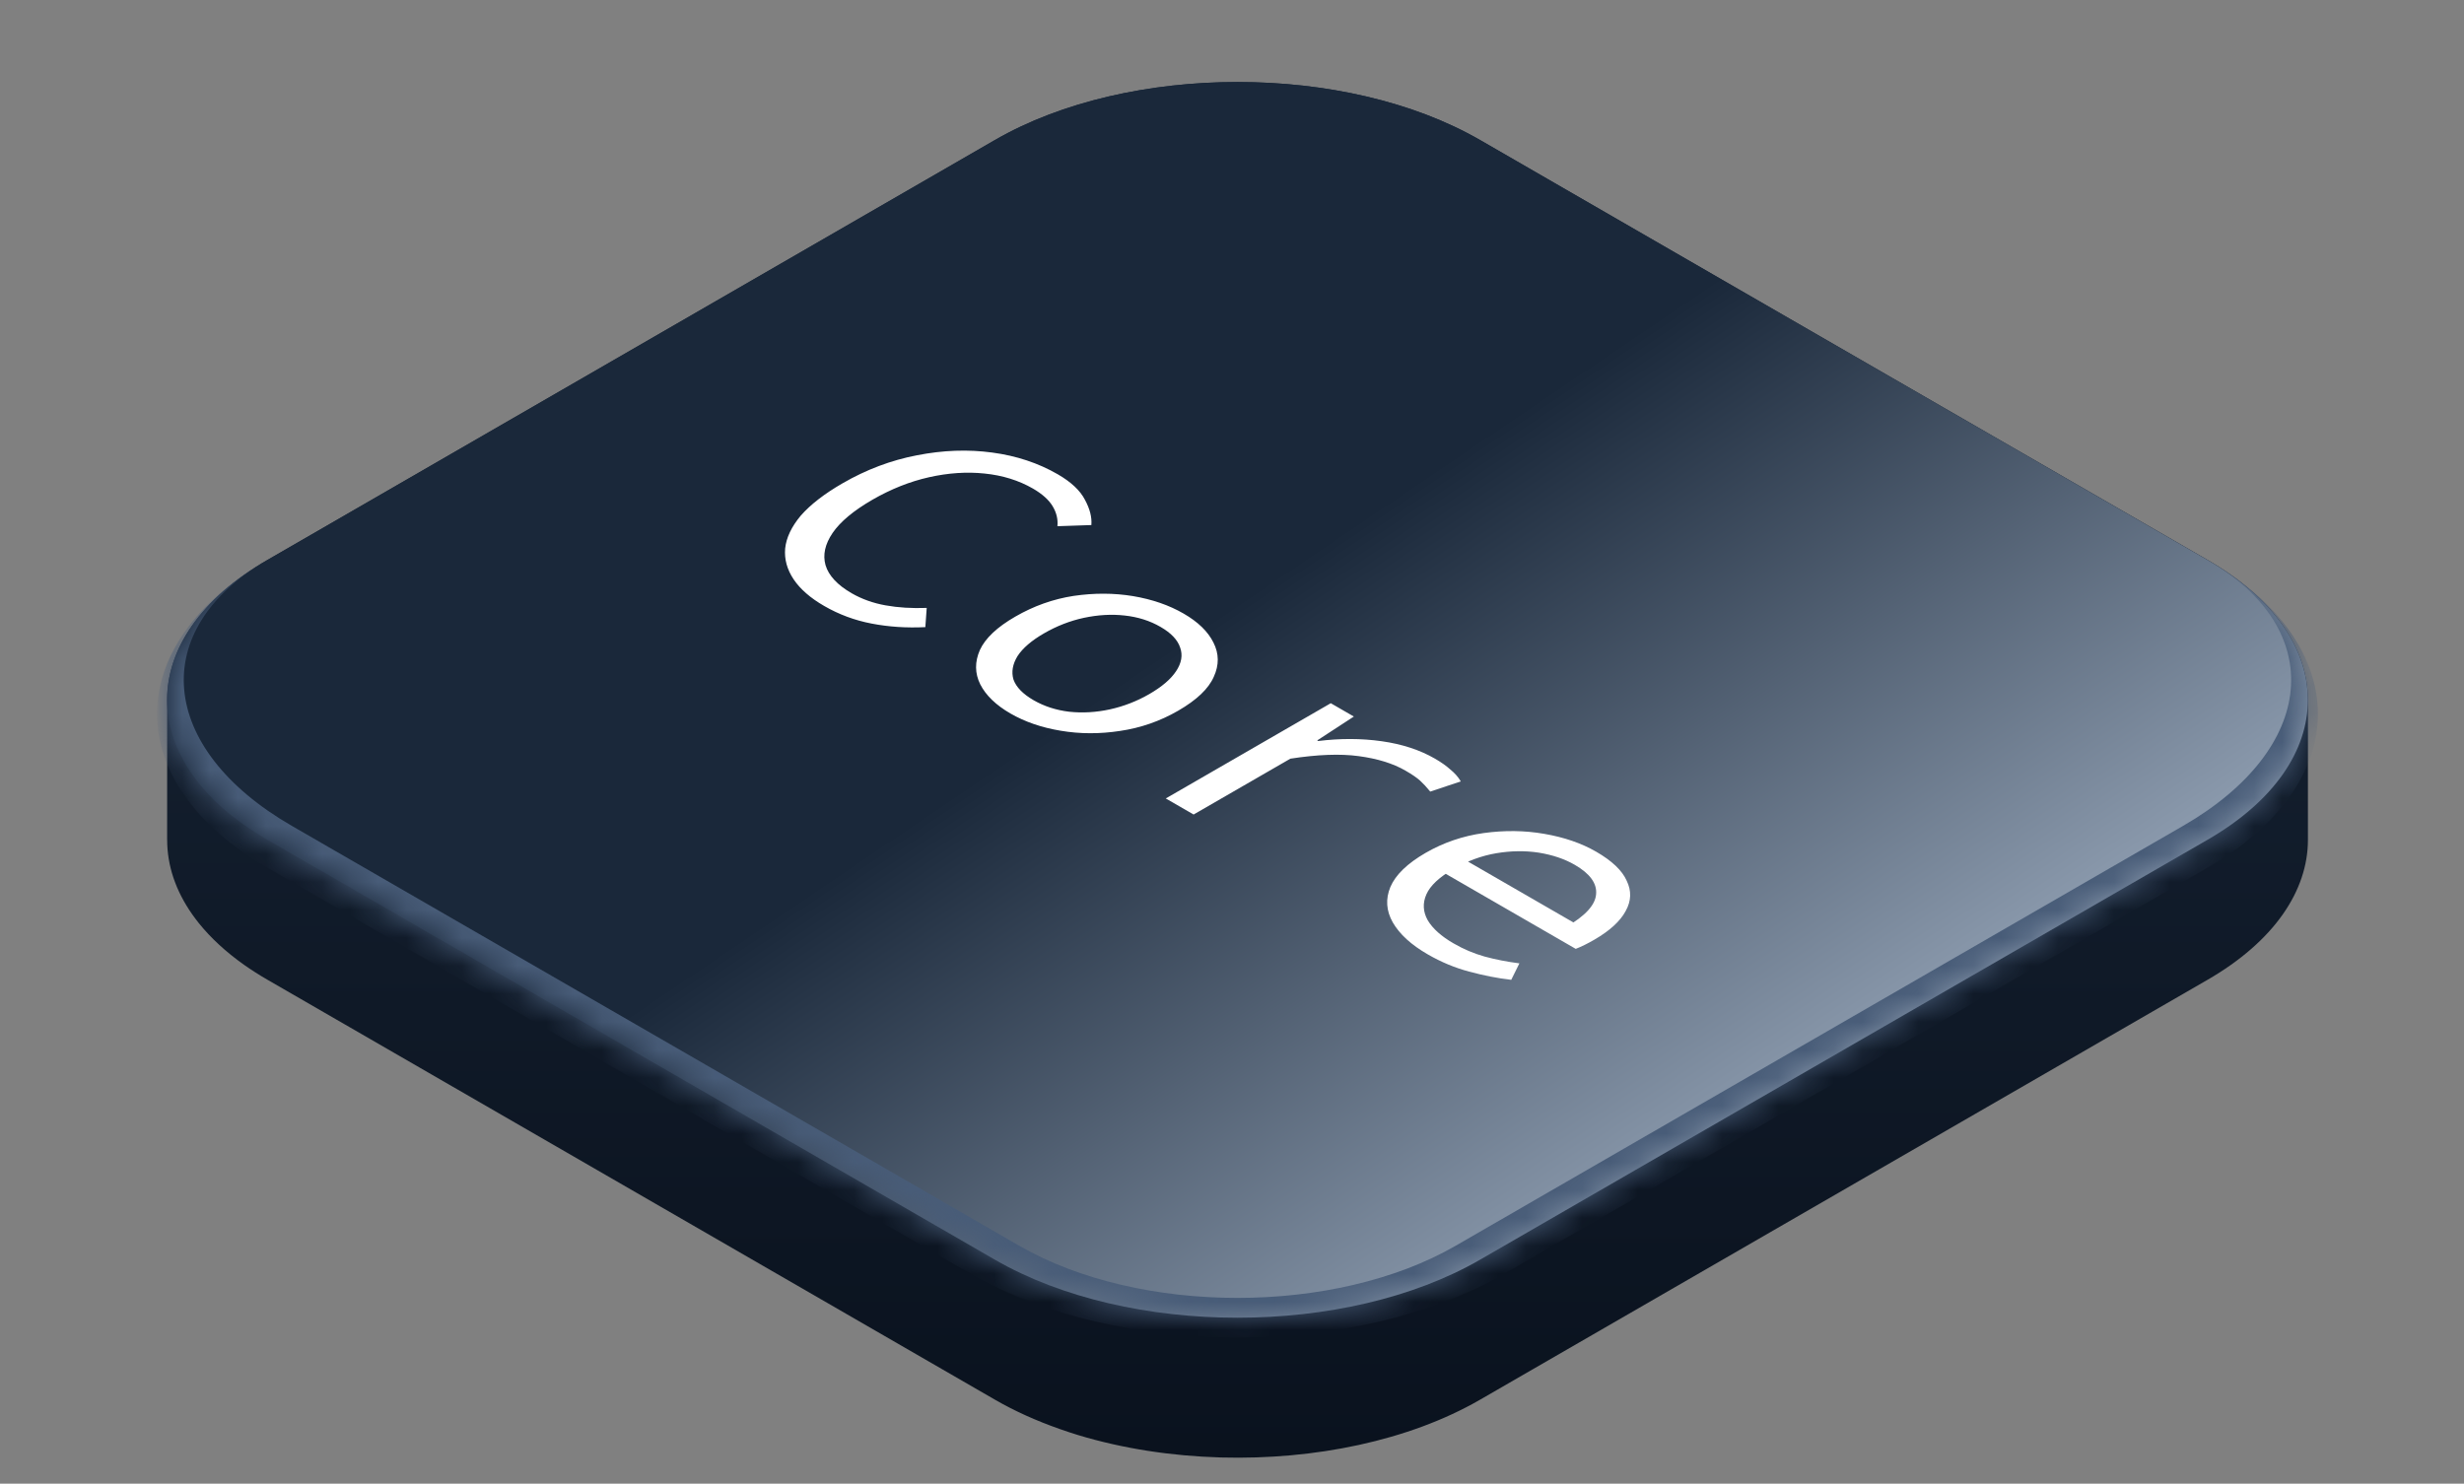 <?xml version="1.0" encoding="UTF-8"?> <svg xmlns="http://www.w3.org/2000/svg" width="88" height="53" viewBox="0 0 88 53" fill="none"><rect x="0" y="0" width="88" height="53" fill="#808080" stroke="none"/><path d="M35.537 5C40.32 2.239 48.075 2.24 52.857 5.001V10.001L78.839 25.001C80.034 25.691 80.93 26.488 81.528 27.339C80.93 26.488 80.034 25.69 78.839 25L52.858 10V5L78.839 20C81.23 21.381 82.425 23.19 82.426 24.999V30C82.426 31.81 81.23 33.62 78.839 35.001L52.857 50.001C50.318 51.467 46.942 52.154 43.617 52.064C43.607 52.063 43.596 52.063 43.586 52.063C41.833 52.012 40.094 51.746 38.502 51.263C38.277 51.195 38.056 51.12 37.837 51.043C37.018 50.755 36.245 50.41 35.537 50.001L9.557 35.001C9.407 34.915 9.262 34.827 9.122 34.737C8.982 34.648 8.846 34.557 8.716 34.465C8.062 34.002 7.525 33.503 7.104 32.98C6.768 32.561 6.506 32.128 6.319 31.686C6.273 31.575 6.231 31.464 6.193 31.353C6.044 30.907 5.97 30.454 5.97 30.002V29.977C5.97 29.985 5.969 29.992 5.969 30L5.97 25.001C5.969 23.191 7.165 21.381 9.557 20L35.537 5ZM9.557 25C8.286 25.734 7.355 26.59 6.76 27.501H6.761C7.356 26.59 8.287 25.734 9.557 25.001L35.537 10.001V10L9.557 25ZM43.609 7.938H43.61H43.609Z" fill="url(#paint0_linear_456_12876)"></path><mask id="path-2-inside-1_456_12876" fill="white"><path d="M35.535 5C40.318 2.239 48.073 2.239 52.856 5L78.836 20C83.619 22.761 83.619 27.239 78.836 30L52.856 45C48.073 47.761 40.318 47.761 35.535 45L9.554 30C4.771 27.239 4.771 22.761 9.554 20L35.535 5Z"></path></mask><path d="M35.535 5C40.318 2.239 48.073 2.239 52.856 5L78.836 20C83.619 22.761 83.619 27.239 78.836 30L52.856 45C48.073 47.761 40.318 47.761 35.535 45L9.554 30C4.771 27.239 4.771 22.761 9.554 20L35.535 5Z" fill="url(#paint1_linear_456_12876)"></path><path d="M44.195 0L87.497 25L44.195 0ZM53.722 45.5C48.46 48.538 39.93 48.538 34.669 45.5L9.554 31C4.293 27.962 4.293 23.038 9.554 20C5.25 22.485 5.637 26.739 10.42 29.5L36.401 44.5C40.706 46.985 47.685 46.985 51.989 44.5L53.722 45.5ZM0.894 25L44.195 0L0.894 25ZM78.836 20C84.097 23.038 84.097 27.962 78.836 31L53.722 45.5C48.46 48.538 39.93 48.538 34.669 45.5L36.401 44.5C40.706 46.985 47.685 46.985 51.989 44.5L77.97 29.5C82.753 26.739 83.141 22.485 78.836 20Z" fill="#485C78" mask="url(#path-2-inside-1_456_12876)"></path><path d="M29.435 21.646C28.942 21.362 28.578 21.044 28.344 20.695C28.11 20.345 28.009 19.978 28.041 19.596C28.081 19.208 28.267 18.816 28.599 18.419C28.946 18.023 29.443 17.638 30.09 17.265C30.939 16.774 31.824 16.441 32.745 16.264C33.675 16.081 34.572 16.049 35.437 16.166C36.302 16.282 37.082 16.541 37.777 16.942C38.254 17.218 38.577 17.521 38.747 17.852C38.925 18.179 39.001 18.48 38.977 18.756L37.765 18.797C37.789 18.55 37.732 18.312 37.595 18.084C37.458 17.855 37.223 17.645 36.892 17.453C36.383 17.16 35.805 16.98 35.158 16.915C34.528 16.849 33.869 16.893 33.182 17.047C32.495 17.201 31.82 17.47 31.157 17.852C30.486 18.24 30.013 18.634 29.738 19.035C29.464 19.437 29.379 19.822 29.484 20.191C29.597 20.564 29.908 20.898 30.417 21.192C30.781 21.401 31.185 21.546 31.63 21.625C32.074 21.705 32.563 21.735 33.097 21.716L33.048 22.402C32.377 22.435 31.739 22.393 31.133 22.276C30.526 22.16 29.961 21.95 29.435 21.646ZM36.087 25.487C35.569 25.188 35.21 24.84 35.008 24.444C34.814 24.052 34.81 23.643 34.996 23.219C35.19 22.799 35.61 22.402 36.257 22.029C36.919 21.646 37.614 21.399 38.342 21.287C39.078 21.179 39.785 21.182 40.464 21.294C41.151 21.41 41.753 21.618 42.27 21.917C42.788 22.215 43.143 22.561 43.337 22.953C43.539 23.349 43.543 23.758 43.349 24.178C43.163 24.602 42.739 25.006 42.076 25.389C41.43 25.762 40.739 26.002 40.003 26.11C39.276 26.222 38.568 26.219 37.881 26.103C37.202 25.991 36.604 25.785 36.087 25.487ZM36.911 25.011C37.291 25.23 37.715 25.368 38.184 25.424C38.661 25.475 39.146 25.447 39.639 25.34C40.132 25.232 40.601 25.05 41.046 24.794C41.498 24.532 41.818 24.259 42.004 23.975C42.197 23.685 42.246 23.405 42.149 23.135C42.06 22.859 41.826 22.612 41.446 22.393C41.066 22.173 40.638 22.038 40.161 21.987C39.7 21.935 39.215 21.963 38.706 22.071C38.213 22.178 37.74 22.362 37.287 22.624C36.843 22.88 36.527 23.151 36.341 23.436C36.164 23.725 36.115 24.005 36.196 24.276C36.293 24.546 36.531 24.791 36.911 25.011ZM41.635 28.522L47.528 25.12L48.352 25.596L47.042 26.45L47.079 26.471C47.863 26.373 48.619 26.375 49.346 26.478C50.074 26.581 50.708 26.788 51.25 27.101C51.468 27.227 51.65 27.355 51.795 27.486C51.957 27.617 52.082 27.759 52.171 27.913L51.08 28.277C50.951 28.118 50.829 27.988 50.716 27.885C50.603 27.782 50.429 27.663 50.195 27.528C49.75 27.271 49.193 27.099 48.522 27.01C47.867 26.921 47.055 26.952 46.085 27.101L42.629 29.096L41.635 28.522ZM50.99 34.091C50.4 33.751 49.984 33.37 49.742 32.95C49.507 32.535 49.479 32.113 49.657 31.683C49.843 31.249 50.263 30.843 50.917 30.465C51.556 30.097 52.247 29.861 52.991 29.758C53.734 29.656 54.454 29.665 55.149 29.786C55.86 29.908 56.479 30.12 57.004 30.423C57.57 30.75 57.934 31.095 58.095 31.459C58.273 31.823 58.261 32.185 58.059 32.544C57.865 32.908 57.489 33.251 56.931 33.573C56.818 33.639 56.705 33.699 56.592 33.755C56.479 33.811 56.373 33.858 56.276 33.895L51.293 31.018L52.069 30.57L56.458 33.104L55.925 33.118C56.62 32.717 56.98 32.323 57.004 31.935C57.036 31.553 56.782 31.205 56.24 30.892C55.876 30.682 55.448 30.538 54.955 30.458C54.47 30.384 53.965 30.391 53.439 30.479C52.914 30.568 52.405 30.755 51.912 31.039C51.403 31.333 51.079 31.637 50.942 31.949C50.804 32.262 50.821 32.57 50.99 32.873C51.168 33.172 51.475 33.447 51.912 33.699C52.267 33.905 52.635 34.061 53.015 34.168C53.411 34.276 53.827 34.357 54.264 34.413L53.973 35.001C53.488 34.945 52.987 34.847 52.469 34.707C51.96 34.572 51.467 34.367 50.99 34.091Z" fill="white"></path><defs><linearGradient id="paint0_linear_456_12876" x1="44.197" y1="2.93" x2="44.197" y2="52.072" gradientUnits="userSpaceOnUse"><stop stop-color="#1A283A"></stop><stop offset="1" stop-color="#0A121E"></stop></linearGradient><linearGradient id="paint1_linear_456_12876" x1="24.096" y1="35.14" x2="38.73" y2="56.765" gradientUnits="userSpaceOnUse"><stop stop-color="#1A283A"></stop><stop offset="1" stop-color="#8C9BAE"></stop></linearGradient></defs></svg> 